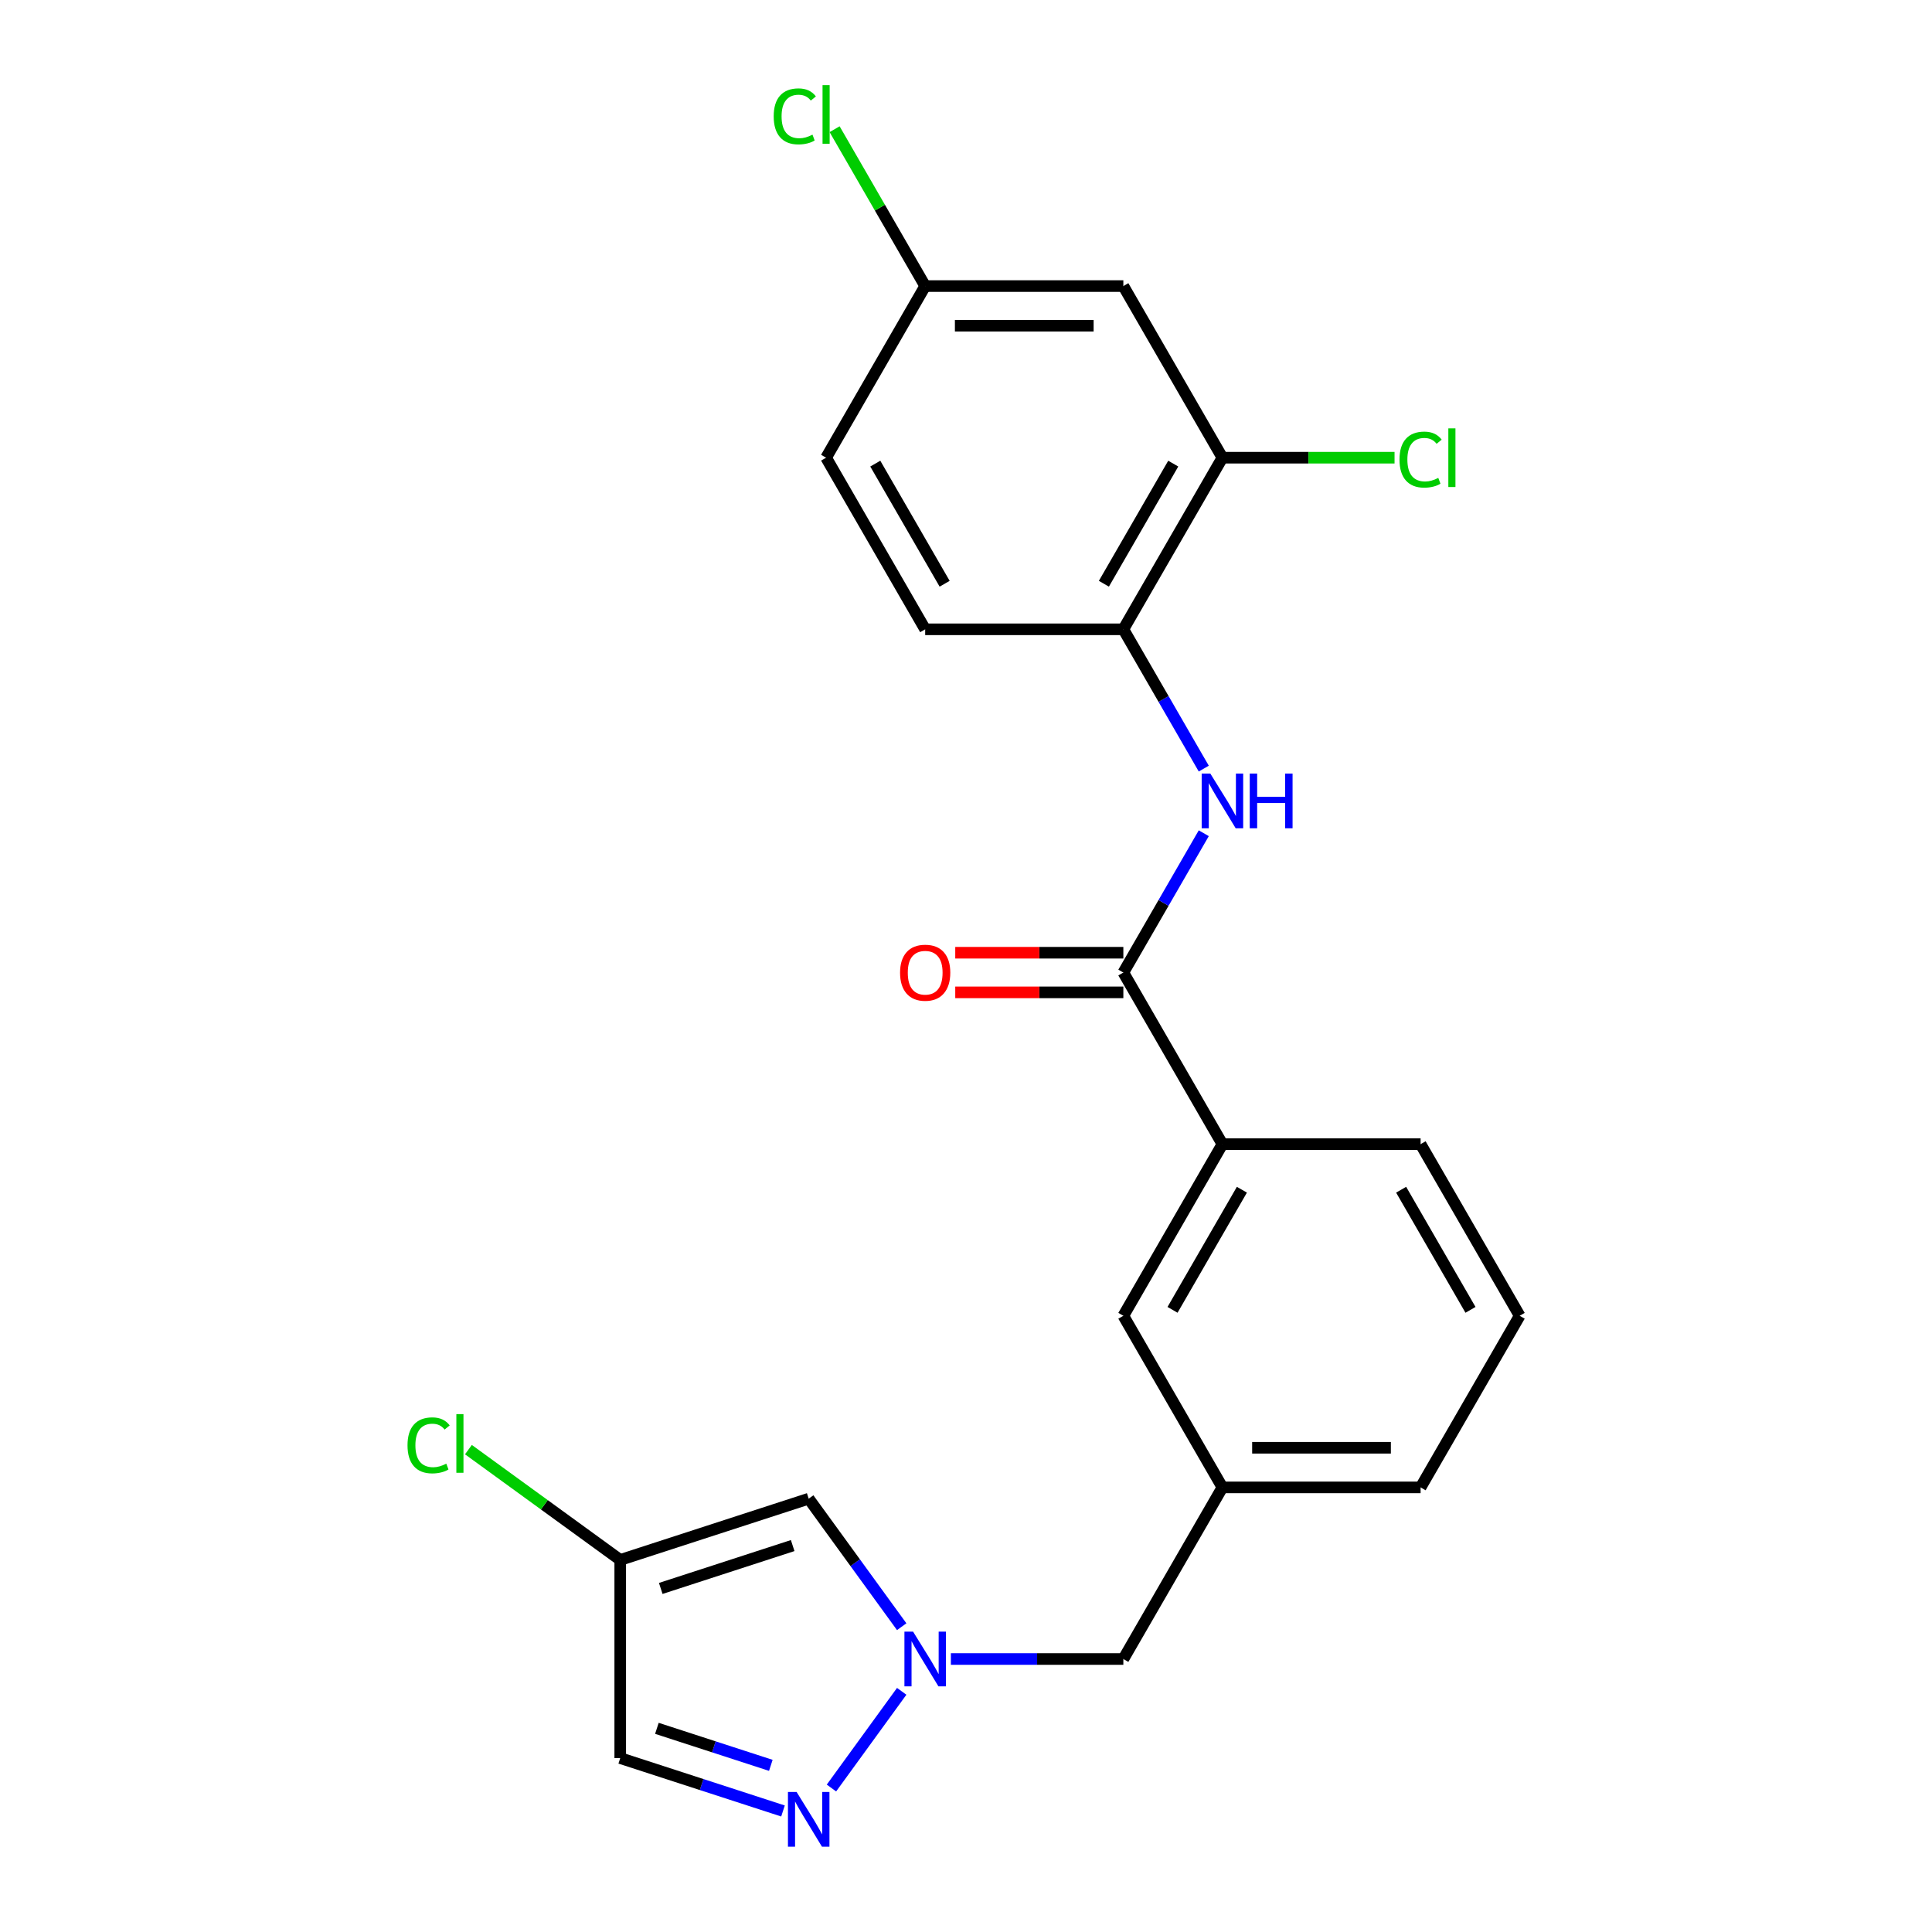 <?xml version='1.0' encoding='iso-8859-1'?>
<svg version='1.1' baseProfile='full'
              xmlns='http://www.w3.org/2000/svg'
                      xmlns:rdkit='http://www.rdkit.org/xml'
                      xmlns:xlink='http://www.w3.org/1999/xlink'
                  xml:space='preserve'
width='1000px' height='1000px' viewBox='0 0 1000 1000'>
<!-- END OF HEADER -->
<rect style='opacity:1.0;fill:#FFFFFF;stroke:none' width='1000' height='1000' x='0' y='0'> </rect>
<path class='bond-0' d='M 466.721,875.426 L 430.358,925.476' style='fill:none;fill-rule:evenodd;stroke:#0000FF;stroke-width:6px;stroke-linecap:butt;stroke-linejoin:miter;stroke-opacity:1' />
<path class='bond-2' d='M 466.721,841.978 L 442.651,808.849' style='fill:none;fill-rule:evenodd;stroke:#0000FF;stroke-width:6px;stroke-linecap:butt;stroke-linejoin:miter;stroke-opacity:1' />
<path class='bond-2' d='M 442.651,808.849 L 418.582,775.721' style='fill:none;fill-rule:evenodd;stroke:#000000;stroke-width:6px;stroke-linecap:butt;stroke-linejoin:miter;stroke-opacity:1' />
<path class='bond-12' d='M 492.176,858.702 L 536.809,858.702' style='fill:none;fill-rule:evenodd;stroke:#0000FF;stroke-width:6px;stroke-linecap:butt;stroke-linejoin:miter;stroke-opacity:1' />
<path class='bond-12' d='M 536.809,858.702 L 581.442,858.702' style='fill:none;fill-rule:evenodd;stroke:#000000;stroke-width:6px;stroke-linecap:butt;stroke-linejoin:miter;stroke-opacity:1' />
<path class='bond-5' d='M 405.278,937.361 L 363.155,923.674' style='fill:none;fill-rule:evenodd;stroke:#0000FF;stroke-width:6px;stroke-linecap:butt;stroke-linejoin:miter;stroke-opacity:1' />
<path class='bond-5' d='M 363.155,923.674 L 321.032,909.987' style='fill:none;fill-rule:evenodd;stroke:#000000;stroke-width:6px;stroke-linecap:butt;stroke-linejoin:miter;stroke-opacity:1' />
<path class='bond-5' d='M 398.98,913.745 L 369.494,904.164' style='fill:none;fill-rule:evenodd;stroke:#0000FF;stroke-width:6px;stroke-linecap:butt;stroke-linejoin:miter;stroke-opacity:1' />
<path class='bond-5' d='M 369.494,904.164 L 340.008,894.583' style='fill:none;fill-rule:evenodd;stroke:#000000;stroke-width:6px;stroke-linecap:butt;stroke-linejoin:miter;stroke-opacity:1' />
<path class='bond-1' d='M 581.442,503.387 L 632.728,592.216' style='fill:none;fill-rule:evenodd;stroke:#000000;stroke-width:6px;stroke-linecap:butt;stroke-linejoin:miter;stroke-opacity:1' />
<path class='bond-3' d='M 581.442,503.387 L 602.257,467.335' style='fill:none;fill-rule:evenodd;stroke:#000000;stroke-width:6px;stroke-linecap:butt;stroke-linejoin:miter;stroke-opacity:1' />
<path class='bond-3' d='M 602.257,467.335 L 623.072,431.282' style='fill:none;fill-rule:evenodd;stroke:#0000FF;stroke-width:6px;stroke-linecap:butt;stroke-linejoin:miter;stroke-opacity:1' />
<path class='bond-10' d='M 581.442,493.13 L 537.939,493.13' style='fill:none;fill-rule:evenodd;stroke:#000000;stroke-width:6px;stroke-linecap:butt;stroke-linejoin:miter;stroke-opacity:1' />
<path class='bond-10' d='M 537.939,493.13 L 494.436,493.13' style='fill:none;fill-rule:evenodd;stroke:#FF0000;stroke-width:6px;stroke-linecap:butt;stroke-linejoin:miter;stroke-opacity:1' />
<path class='bond-10' d='M 581.442,513.644 L 537.939,513.644' style='fill:none;fill-rule:evenodd;stroke:#000000;stroke-width:6px;stroke-linecap:butt;stroke-linejoin:miter;stroke-opacity:1' />
<path class='bond-10' d='M 537.939,513.644 L 494.436,513.644' style='fill:none;fill-rule:evenodd;stroke:#FF0000;stroke-width:6px;stroke-linecap:butt;stroke-linejoin:miter;stroke-opacity:1' />
<path class='bond-4' d='M 418.582,775.721 L 321.032,807.417' style='fill:none;fill-rule:evenodd;stroke:#000000;stroke-width:6px;stroke-linecap:butt;stroke-linejoin:miter;stroke-opacity:1' />
<path class='bond-4' d='M 410.289,799.985 L 342.003,822.172' style='fill:none;fill-rule:evenodd;stroke:#000000;stroke-width:6px;stroke-linecap:butt;stroke-linejoin:miter;stroke-opacity:1' />
<path class='bond-6' d='M 623.072,397.834 L 602.257,361.782' style='fill:none;fill-rule:evenodd;stroke:#0000FF;stroke-width:6px;stroke-linecap:butt;stroke-linejoin:miter;stroke-opacity:1' />
<path class='bond-6' d='M 602.257,361.782 L 581.442,325.729' style='fill:none;fill-rule:evenodd;stroke:#000000;stroke-width:6px;stroke-linecap:butt;stroke-linejoin:miter;stroke-opacity:1' />
<path class='bond-16' d='M 321.032,807.417 L 281.743,778.872' style='fill:none;fill-rule:evenodd;stroke:#000000;stroke-width:6px;stroke-linecap:butt;stroke-linejoin:miter;stroke-opacity:1' />
<path class='bond-16' d='M 281.743,778.872 L 242.455,750.327' style='fill:none;fill-rule:evenodd;stroke:#00CC00;stroke-width:6px;stroke-linecap:butt;stroke-linejoin:miter;stroke-opacity:1' />
<path class='bond-23' d='M 321.032,807.417 L 321.032,909.987' style='fill:none;fill-rule:evenodd;stroke:#000000;stroke-width:6px;stroke-linecap:butt;stroke-linejoin:miter;stroke-opacity:1' />
<path class='bond-7' d='M 581.442,325.729 L 632.728,236.901' style='fill:none;fill-rule:evenodd;stroke:#000000;stroke-width:6px;stroke-linecap:butt;stroke-linejoin:miter;stroke-opacity:1' />
<path class='bond-7' d='M 571.369,302.148 L 607.269,239.968' style='fill:none;fill-rule:evenodd;stroke:#000000;stroke-width:6px;stroke-linecap:butt;stroke-linejoin:miter;stroke-opacity:1' />
<path class='bond-14' d='M 581.442,325.729 L 478.872,325.729' style='fill:none;fill-rule:evenodd;stroke:#000000;stroke-width:6px;stroke-linecap:butt;stroke-linejoin:miter;stroke-opacity:1' />
<path class='bond-9' d='M 632.728,236.901 L 581.442,148.072' style='fill:none;fill-rule:evenodd;stroke:#000000;stroke-width:6px;stroke-linecap:butt;stroke-linejoin:miter;stroke-opacity:1' />
<path class='bond-17' d='M 632.728,236.901 L 677.271,236.901' style='fill:none;fill-rule:evenodd;stroke:#000000;stroke-width:6px;stroke-linecap:butt;stroke-linejoin:miter;stroke-opacity:1' />
<path class='bond-17' d='M 677.271,236.901 L 721.814,236.901' style='fill:none;fill-rule:evenodd;stroke:#00CC00;stroke-width:6px;stroke-linecap:butt;stroke-linejoin:miter;stroke-opacity:1' />
<path class='bond-8' d='M 632.728,592.216 L 581.442,681.045' style='fill:none;fill-rule:evenodd;stroke:#000000;stroke-width:6px;stroke-linecap:butt;stroke-linejoin:miter;stroke-opacity:1' />
<path class='bond-8' d='M 642.801,615.797 L 606.901,677.977' style='fill:none;fill-rule:evenodd;stroke:#000000;stroke-width:6px;stroke-linecap:butt;stroke-linejoin:miter;stroke-opacity:1' />
<path class='bond-24' d='M 632.728,592.216 L 735.298,592.216' style='fill:none;fill-rule:evenodd;stroke:#000000;stroke-width:6px;stroke-linecap:butt;stroke-linejoin:miter;stroke-opacity:1' />
<path class='bond-25' d='M 581.442,148.072 L 478.872,148.072' style='fill:none;fill-rule:evenodd;stroke:#000000;stroke-width:6px;stroke-linecap:butt;stroke-linejoin:miter;stroke-opacity:1' />
<path class='bond-25' d='M 566.057,168.586 L 494.257,168.586' style='fill:none;fill-rule:evenodd;stroke:#000000;stroke-width:6px;stroke-linecap:butt;stroke-linejoin:miter;stroke-opacity:1' />
<path class='bond-11' d='M 581.442,681.045 L 632.728,769.873' style='fill:none;fill-rule:evenodd;stroke:#000000;stroke-width:6px;stroke-linecap:butt;stroke-linejoin:miter;stroke-opacity:1' />
<path class='bond-13' d='M 581.442,858.702 L 632.728,769.873' style='fill:none;fill-rule:evenodd;stroke:#000000;stroke-width:6px;stroke-linecap:butt;stroke-linejoin:miter;stroke-opacity:1' />
<path class='bond-22' d='M 632.728,769.873 L 735.298,769.873' style='fill:none;fill-rule:evenodd;stroke:#000000;stroke-width:6px;stroke-linecap:butt;stroke-linejoin:miter;stroke-opacity:1' />
<path class='bond-22' d='M 648.113,749.359 L 719.913,749.359' style='fill:none;fill-rule:evenodd;stroke:#000000;stroke-width:6px;stroke-linecap:butt;stroke-linejoin:miter;stroke-opacity:1' />
<path class='bond-18' d='M 478.872,325.729 L 427.586,236.901' style='fill:none;fill-rule:evenodd;stroke:#000000;stroke-width:6px;stroke-linecap:butt;stroke-linejoin:miter;stroke-opacity:1' />
<path class='bond-18' d='M 488.945,302.148 L 453.045,239.968' style='fill:none;fill-rule:evenodd;stroke:#000000;stroke-width:6px;stroke-linecap:butt;stroke-linejoin:miter;stroke-opacity:1' />
<path class='bond-15' d='M 478.872,148.072 L 427.586,236.901' style='fill:none;fill-rule:evenodd;stroke:#000000;stroke-width:6px;stroke-linecap:butt;stroke-linejoin:miter;stroke-opacity:1' />
<path class='bond-19' d='M 478.872,148.072 L 455.431,107.472' style='fill:none;fill-rule:evenodd;stroke:#000000;stroke-width:6px;stroke-linecap:butt;stroke-linejoin:miter;stroke-opacity:1' />
<path class='bond-19' d='M 455.431,107.472 L 431.991,66.871' style='fill:none;fill-rule:evenodd;stroke:#00CC00;stroke-width:6px;stroke-linecap:butt;stroke-linejoin:miter;stroke-opacity:1' />
<path class='bond-20' d='M 735.298,592.216 L 786.584,681.045' style='fill:none;fill-rule:evenodd;stroke:#000000;stroke-width:6px;stroke-linecap:butt;stroke-linejoin:miter;stroke-opacity:1' />
<path class='bond-20' d='M 725.225,615.797 L 761.125,677.977' style='fill:none;fill-rule:evenodd;stroke:#000000;stroke-width:6px;stroke-linecap:butt;stroke-linejoin:miter;stroke-opacity:1' />
<path class='bond-21' d='M 786.584,681.045 L 735.298,769.873' style='fill:none;fill-rule:evenodd;stroke:#000000;stroke-width:6px;stroke-linecap:butt;stroke-linejoin:miter;stroke-opacity:1' />
<path  class='atom-0' d='M 472.612 844.542
L 481.892 859.542
Q 482.812 861.022, 484.292 863.702
Q 485.772 866.382, 485.852 866.542
L 485.852 844.542
L 489.612 844.542
L 489.612 872.862
L 485.732 872.862
L 475.772 856.462
Q 474.612 854.542, 473.372 852.342
Q 472.172 850.142, 471.812 849.462
L 471.812 872.862
L 468.132 872.862
L 468.132 844.542
L 472.612 844.542
' fill='#0000FF'/>
<path  class='atom-1' d='M 412.322 927.523
L 421.602 942.523
Q 422.522 944.003, 424.002 946.683
Q 425.482 949.363, 425.562 949.523
L 425.562 927.523
L 429.322 927.523
L 429.322 955.843
L 425.442 955.843
L 415.482 939.443
Q 414.322 937.523, 413.082 935.323
Q 411.882 933.123, 411.522 932.443
L 411.522 955.843
L 407.842 955.843
L 407.842 927.523
L 412.322 927.523
' fill='#0000FF'/>
<path  class='atom-4' d='M 626.468 400.398
L 635.748 415.398
Q 636.668 416.878, 638.148 419.558
Q 639.628 422.238, 639.708 422.398
L 639.708 400.398
L 643.468 400.398
L 643.468 428.718
L 639.588 428.718
L 629.628 412.318
Q 628.468 410.398, 627.228 408.198
Q 626.028 405.998, 625.668 405.318
L 625.668 428.718
L 621.988 428.718
L 621.988 400.398
L 626.468 400.398
' fill='#0000FF'/>
<path  class='atom-4' d='M 646.868 400.398
L 650.708 400.398
L 650.708 412.438
L 665.188 412.438
L 665.188 400.398
L 669.028 400.398
L 669.028 428.718
L 665.188 428.718
L 665.188 415.638
L 650.708 415.638
L 650.708 428.718
L 646.868 428.718
L 646.868 400.398
' fill='#0000FF'/>
<path  class='atom-11' d='M 465.872 503.467
Q 465.872 496.667, 469.232 492.867
Q 472.592 489.067, 478.872 489.067
Q 485.152 489.067, 488.512 492.867
Q 491.872 496.667, 491.872 503.467
Q 491.872 510.347, 488.472 514.267
Q 485.072 518.147, 478.872 518.147
Q 472.632 518.147, 469.232 514.267
Q 465.872 510.387, 465.872 503.467
M 478.872 514.947
Q 483.192 514.947, 485.512 512.067
Q 487.872 509.147, 487.872 503.467
Q 487.872 497.907, 485.512 495.107
Q 483.192 492.267, 478.872 492.267
Q 474.552 492.267, 472.192 495.067
Q 469.872 497.867, 469.872 503.467
Q 469.872 509.187, 472.192 512.067
Q 474.552 514.947, 478.872 514.947
' fill='#FF0000'/>
<path  class='atom-17' d='M 210.93 748.107
Q 210.93 741.067, 214.21 737.387
Q 217.53 733.667, 223.81 733.667
Q 229.65 733.667, 232.77 737.787
L 230.13 739.947
Q 227.85 736.947, 223.81 736.947
Q 219.53 736.947, 217.25 739.827
Q 215.01 742.667, 215.01 748.107
Q 215.01 753.707, 217.33 756.587
Q 219.69 759.467, 224.25 759.467
Q 227.37 759.467, 231.01 757.587
L 232.13 760.587
Q 230.65 761.547, 228.41 762.107
Q 226.17 762.667, 223.69 762.667
Q 217.53 762.667, 214.21 758.907
Q 210.93 755.147, 210.93 748.107
' fill='#00CC00'/>
<path  class='atom-17' d='M 236.21 731.947
L 239.89 731.947
L 239.89 762.307
L 236.21 762.307
L 236.21 731.947
' fill='#00CC00'/>
<path  class='atom-18' d='M 724.378 237.881
Q 724.378 230.841, 727.658 227.161
Q 730.978 223.441, 737.258 223.441
Q 743.098 223.441, 746.218 227.561
L 743.578 229.721
Q 741.298 226.721, 737.258 226.721
Q 732.978 226.721, 730.698 229.601
Q 728.458 232.441, 728.458 237.881
Q 728.458 243.481, 730.778 246.361
Q 733.138 249.241, 737.698 249.241
Q 740.818 249.241, 744.458 247.361
L 745.578 250.361
Q 744.098 251.321, 741.858 251.881
Q 739.618 252.441, 737.138 252.441
Q 730.978 252.441, 727.658 248.681
Q 724.378 244.921, 724.378 237.881
' fill='#00CC00'/>
<path  class='atom-18' d='M 749.658 221.721
L 753.338 221.721
L 753.338 252.081
L 749.658 252.081
L 749.658 221.721
' fill='#00CC00'/>
<path  class='atom-20' d='M 400.466 60.223
Q 400.466 53.183, 403.746 49.503
Q 407.066 45.783, 413.346 45.783
Q 419.186 45.783, 422.306 49.903
L 419.666 52.063
Q 417.386 49.063, 413.346 49.063
Q 409.066 49.063, 406.786 51.943
Q 404.546 54.783, 404.546 60.223
Q 404.546 65.823, 406.866 68.703
Q 409.226 71.583, 413.786 71.583
Q 416.906 71.583, 420.546 69.703
L 421.666 72.703
Q 420.186 73.663, 417.946 74.223
Q 415.706 74.783, 413.226 74.783
Q 407.066 74.783, 403.746 71.023
Q 400.466 67.263, 400.466 60.223
' fill='#00CC00'/>
<path  class='atom-20' d='M 425.746 44.063
L 429.426 44.063
L 429.426 74.423
L 425.746 74.423
L 425.746 44.063
' fill='#00CC00'/>
</svg>
